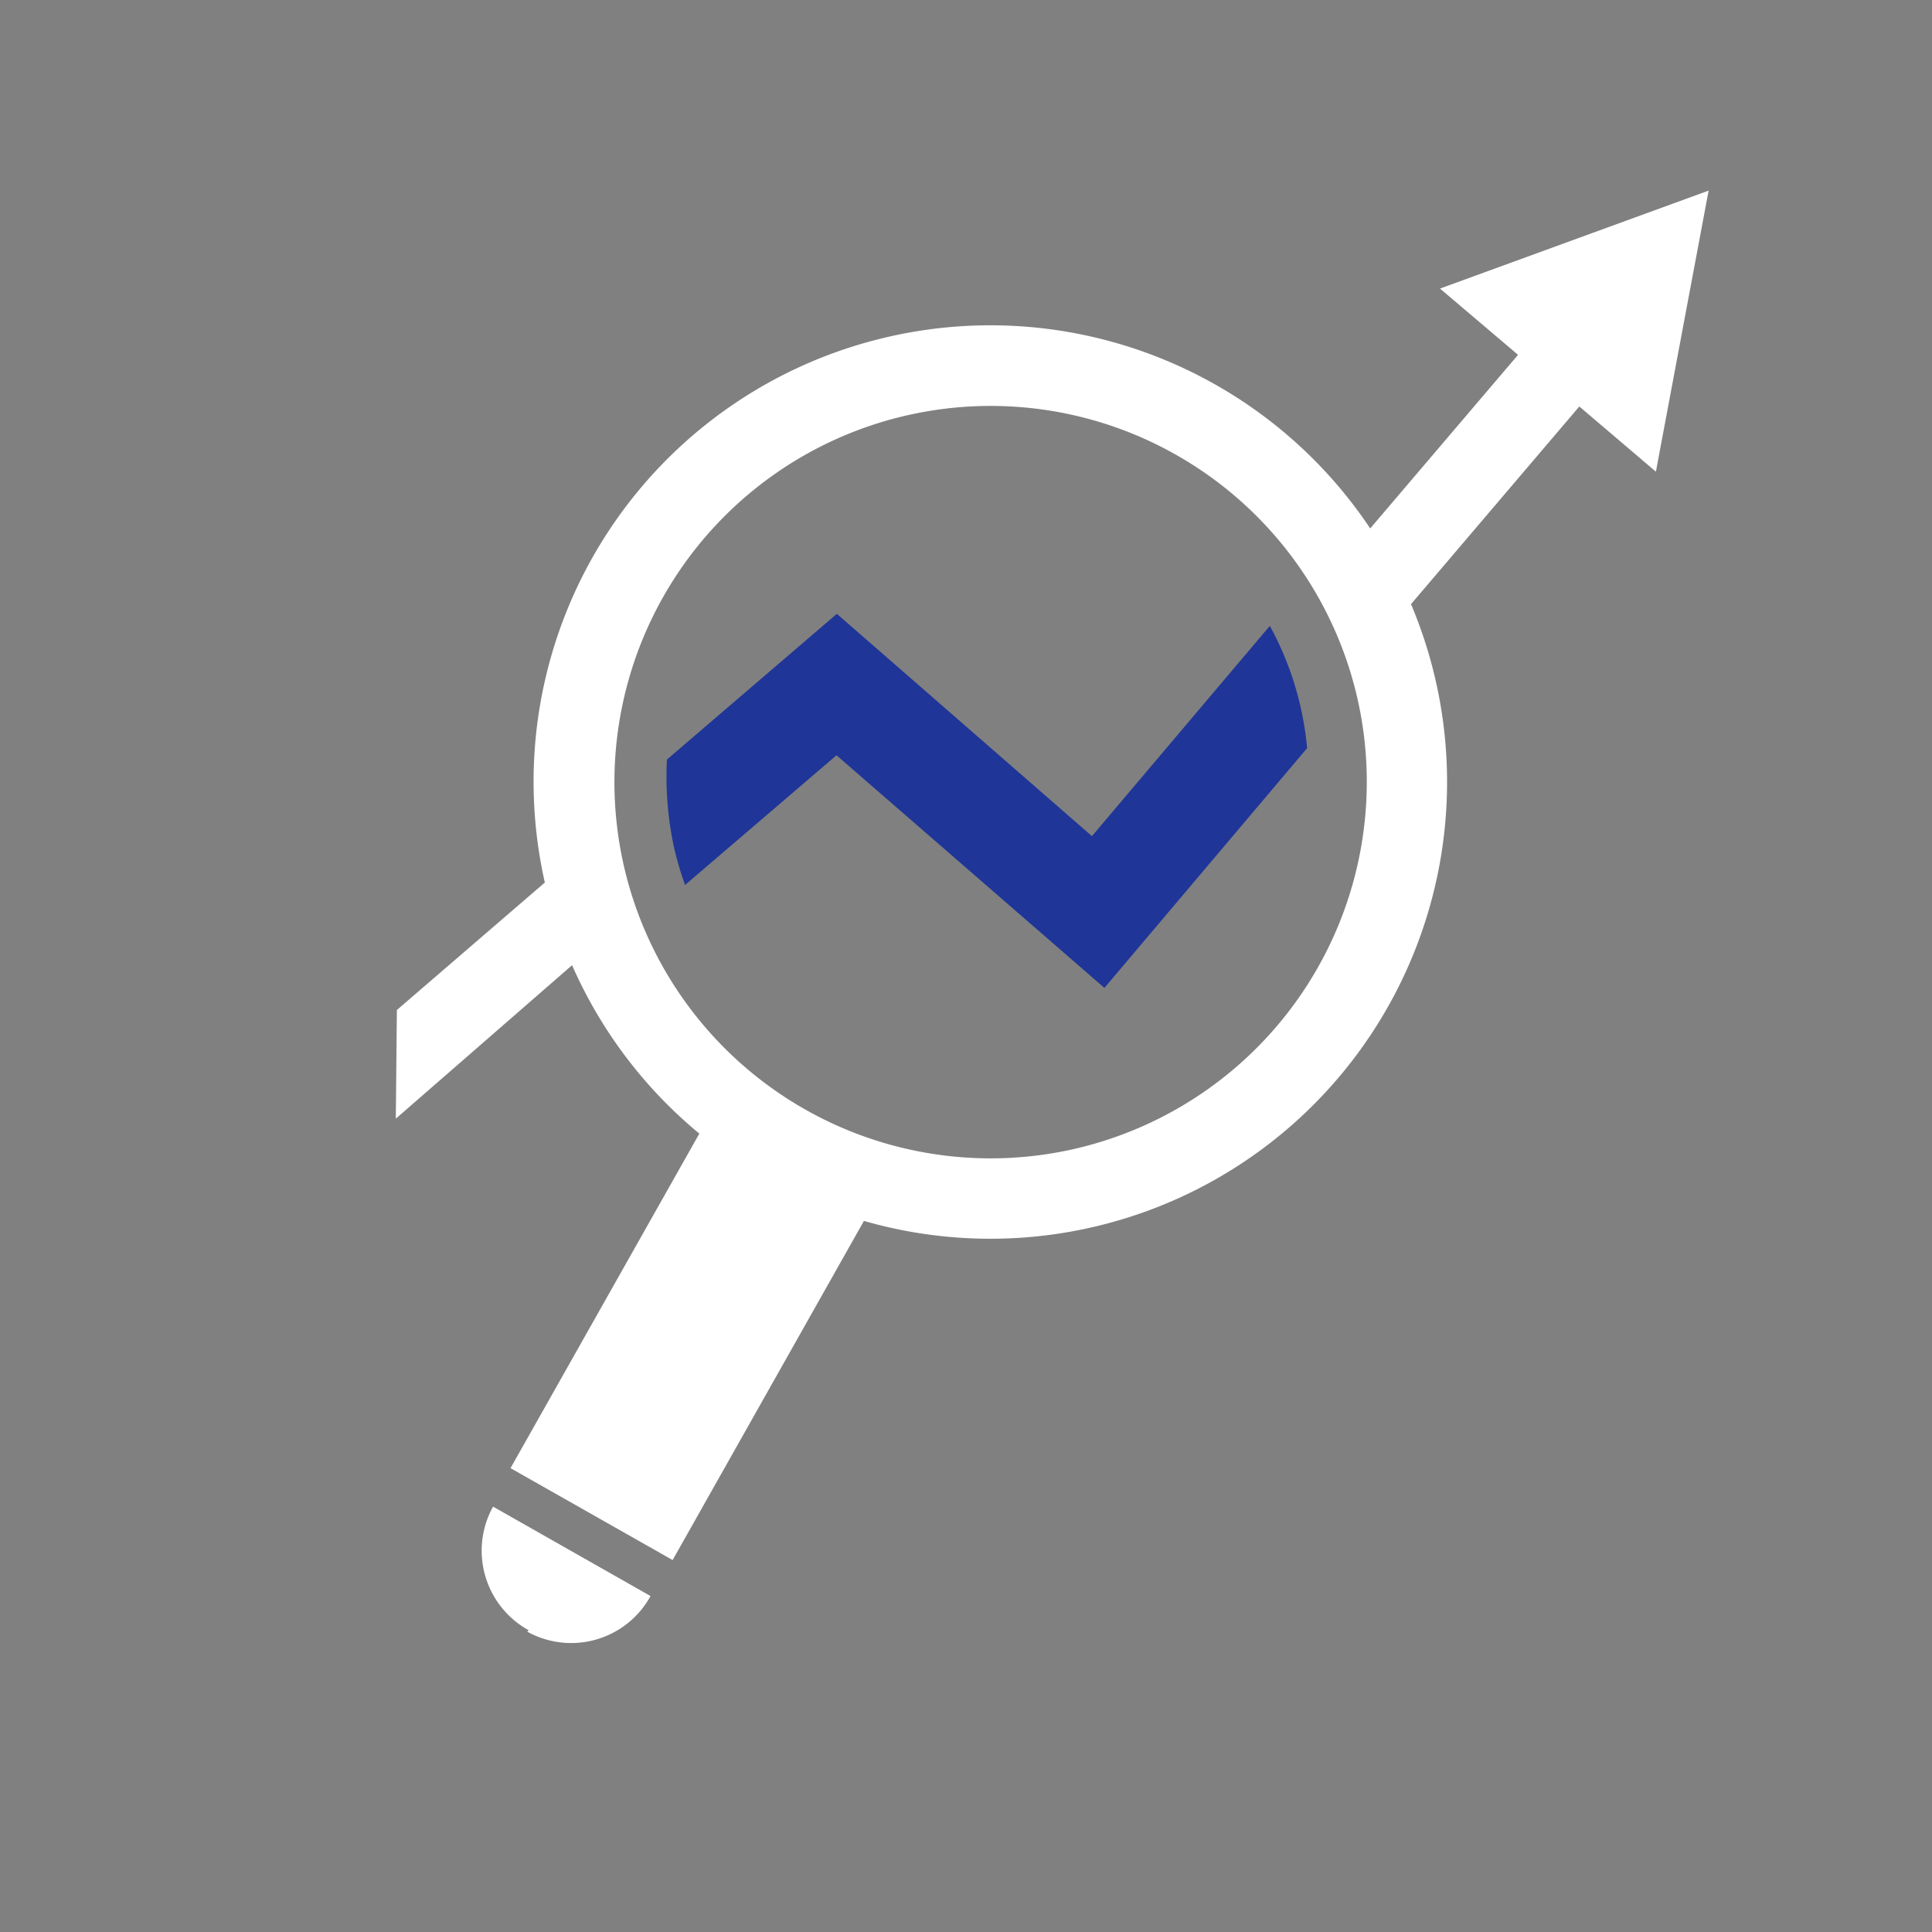 <svg xmlns="http://www.w3.org/2000/svg" viewBox="0 0 54.23 54.23"><rect x="0" y="0" width="54.23" height="54.23" fill="#808080" stroke="none"/><defs><style>.cls-1{fill:none;}.cls-2{fill:#fff;}.cls-3{fill:#1f3598;}</style></defs><g id="レイヤー_2" data-name="レイヤー 2"><g id="文字"><rect class="cls-1" width="54.23" height="54.23"/><polygon class="cls-2" points="11.11 31.4 11.14 28.35 15.98 24.18 17.45 25.88 11.11 31.4"/><polygon class="cls-2" points="47.96 5.35 40.42 8.1 42.61 9.96 37.22 16.29 38.94 17.74 44.33 11.41 46.48 13.24 47.96 5.35"/><path class="cls-3" d="M35.65,17.56l-5,5.91-7.16-6.24-4.77,4.09a9.44,9.44,0,0,0,.2,2.47,9.08,9.08,0,0,0,.31,1.05l4.25-3.64L31,27.73,36.69,21a9,9,0,0,0-.18-1.14,8.8,8.8,0,0,0-.86-2.28"/><path class="cls-2" d="M14.8,45.8a2.54,2.54,0,0,0,3.46-1l-4.42-2.51a2.55,2.55,0,0,0,1,3.47"/><path class="cls-2" d="M25,9.44a12.81,12.81,0,0,0-5.37,22.38l-5.3,9.39,4.55,2.58,5.37-9.52A12.82,12.82,0,1,0,25,9.44m5.11,22.82a10.56,10.56,0,1,1,8-12.62,10.57,10.57,0,0,1-8,12.62"/></g></g></svg>